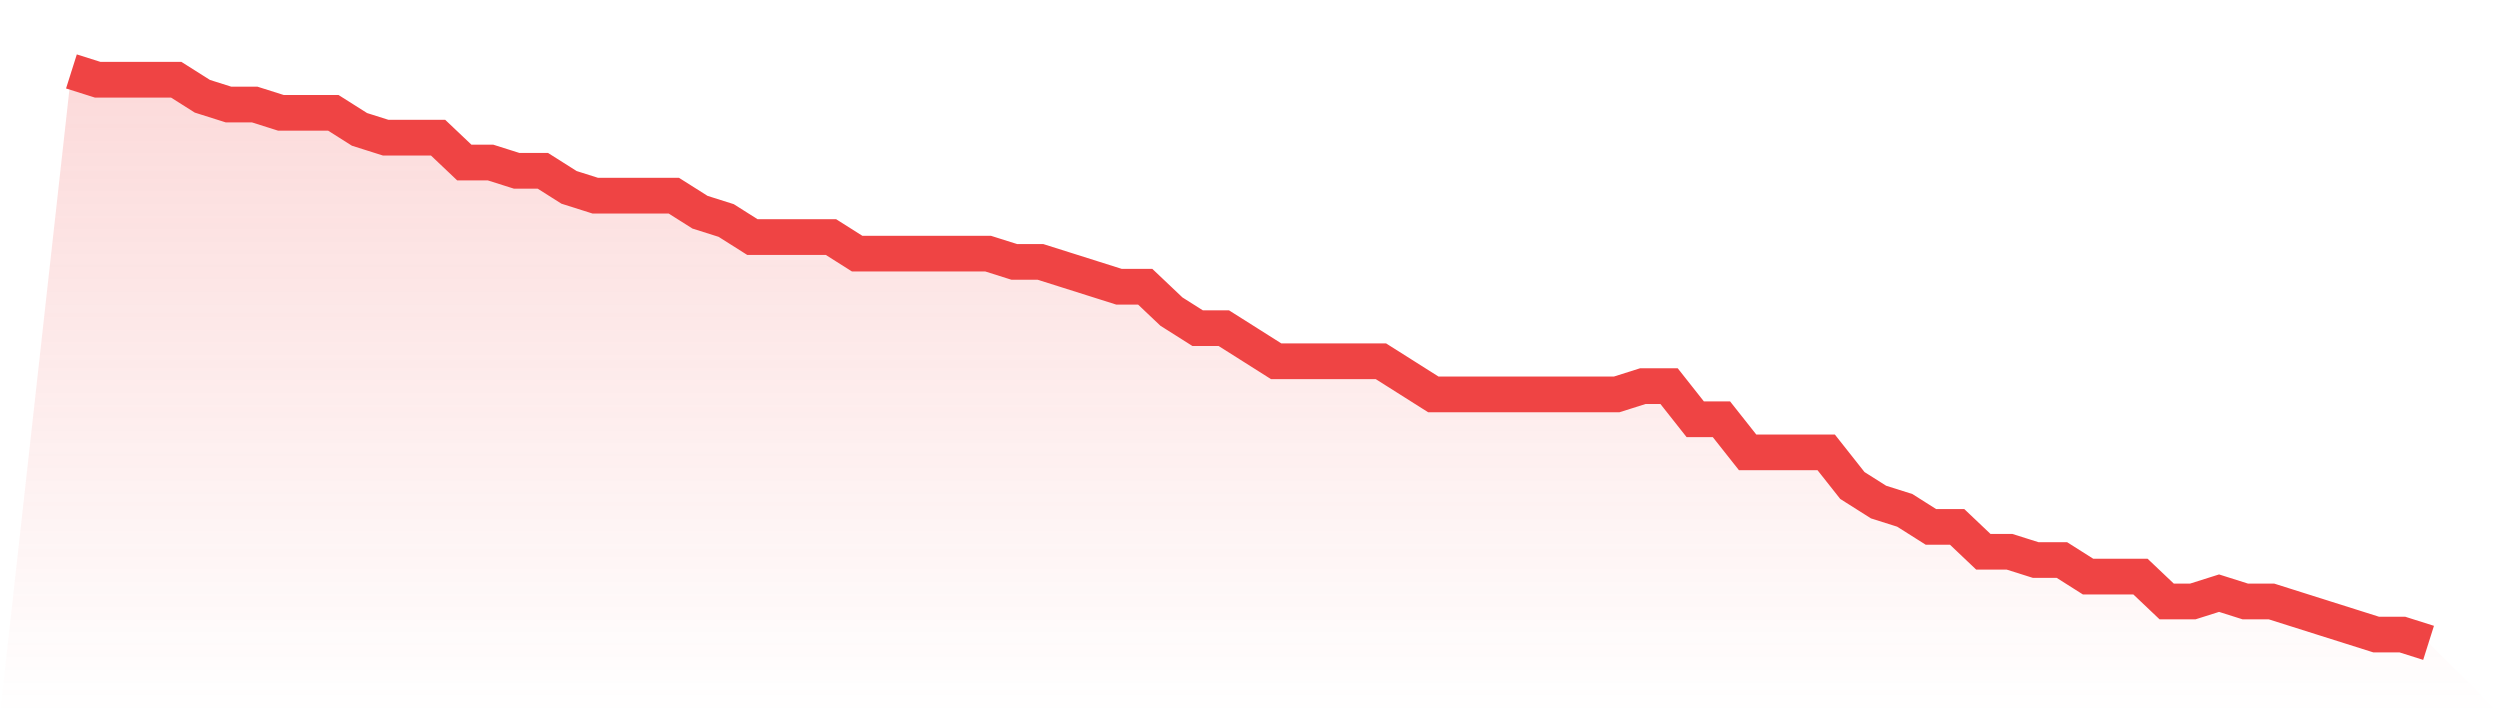 <svg viewBox="0 0 140 40" xmlns="http://www.w3.org/2000/svg">
<defs>
<linearGradient id="gradient" x1="0" x2="0" y1="0" y2="1">
<stop offset="0%" stop-color="#ef4444" stop-opacity="0.2"/>
<stop offset="100%" stop-color="#ef4444" stop-opacity="0"/>
</linearGradient>
</defs>
<path d="M4,4 L4,4 L5.467,4.464 L6.933,4.464 L8.4,4.464 L9.867,4.464 L11.333,5.391 L12.8,5.855 L14.267,5.855 L15.733,6.319 L17.2,6.319 L18.667,6.319 L20.133,7.246 L21.6,7.71 L23.067,7.71 L24.533,7.71 L26,9.101 L27.467,9.101 L28.933,9.565 L30.4,9.565 L31.867,10.493 L33.333,10.957 L34.8,10.957 L36.267,10.957 L37.733,10.957 L39.2,11.884 L40.667,12.348 L42.133,13.275 L43.6,13.275 L45.067,13.275 L46.533,13.275 L48,14.203 L49.467,14.203 L50.933,14.203 L52.4,14.203 L53.867,14.203 L55.333,14.203 L56.8,14.667 L58.267,14.667 L59.733,15.13 L61.2,15.594 L62.667,16.058 L64.133,16.058 L65.6,17.449 L67.067,18.377 L68.533,18.377 L70,19.304 L71.467,20.232 L72.933,20.232 L74.4,20.232 L75.867,20.232 L77.333,20.232 L78.8,21.159 L80.267,22.087 L81.733,22.087 L83.2,22.087 L84.667,22.087 L86.133,22.087 L87.6,22.087 L89.067,22.087 L90.533,22.087 L92,21.623 L93.467,21.623 L94.933,23.478 L96.4,23.478 L97.867,25.333 L99.333,25.333 L100.8,25.333 L102.267,25.333 L103.733,27.188 L105.2,28.116 L106.667,28.58 L108.133,29.507 L109.6,29.507 L111.067,30.899 L112.533,30.899 L114,31.362 L115.467,31.362 L116.933,32.29 L118.4,32.29 L119.867,32.29 L121.333,33.681 L122.8,33.681 L124.267,33.217 L125.733,33.681 L127.2,33.681 L128.667,34.145 L130.133,34.609 L131.6,35.072 L133.067,35.536 L134.533,35.536 L136,36 L140,40 L0,40 z" fill="url(#gradient)"/>
<path d="M4,4 L4,4 L5.467,4.464 L6.933,4.464 L8.4,4.464 L9.867,4.464 L11.333,5.391 L12.8,5.855 L14.267,5.855 L15.733,6.319 L17.2,6.319 L18.667,6.319 L20.133,7.246 L21.6,7.71 L23.067,7.71 L24.533,7.71 L26,9.101 L27.467,9.101 L28.933,9.565 L30.4,9.565 L31.867,10.493 L33.333,10.957 L34.8,10.957 L36.267,10.957 L37.733,10.957 L39.2,11.884 L40.667,12.348 L42.133,13.275 L43.6,13.275 L45.067,13.275 L46.533,13.275 L48,14.203 L49.467,14.203 L50.933,14.203 L52.4,14.203 L53.867,14.203 L55.333,14.203 L56.8,14.667 L58.267,14.667 L59.733,15.13 L61.2,15.594 L62.667,16.058 L64.133,16.058 L65.6,17.449 L67.067,18.377 L68.533,18.377 L70,19.304 L71.467,20.232 L72.933,20.232 L74.4,20.232 L75.867,20.232 L77.333,20.232 L78.8,21.159 L80.267,22.087 L81.733,22.087 L83.2,22.087 L84.667,22.087 L86.133,22.087 L87.6,22.087 L89.067,22.087 L90.533,22.087 L92,21.623 L93.467,21.623 L94.933,23.478 L96.4,23.478 L97.867,25.333 L99.333,25.333 L100.8,25.333 L102.267,25.333 L103.733,27.188 L105.2,28.116 L106.667,28.58 L108.133,29.507 L109.6,29.507 L111.067,30.899 L112.533,30.899 L114,31.362 L115.467,31.362 L116.933,32.29 L118.4,32.29 L119.867,32.29 L121.333,33.681 L122.8,33.681 L124.267,33.217 L125.733,33.681 L127.2,33.681 L128.667,34.145 L130.133,34.609 L131.6,35.072 L133.067,35.536 L134.533,35.536 L136,36" fill="none" stroke="#ef4444" stroke-width="2"/>
</svg>